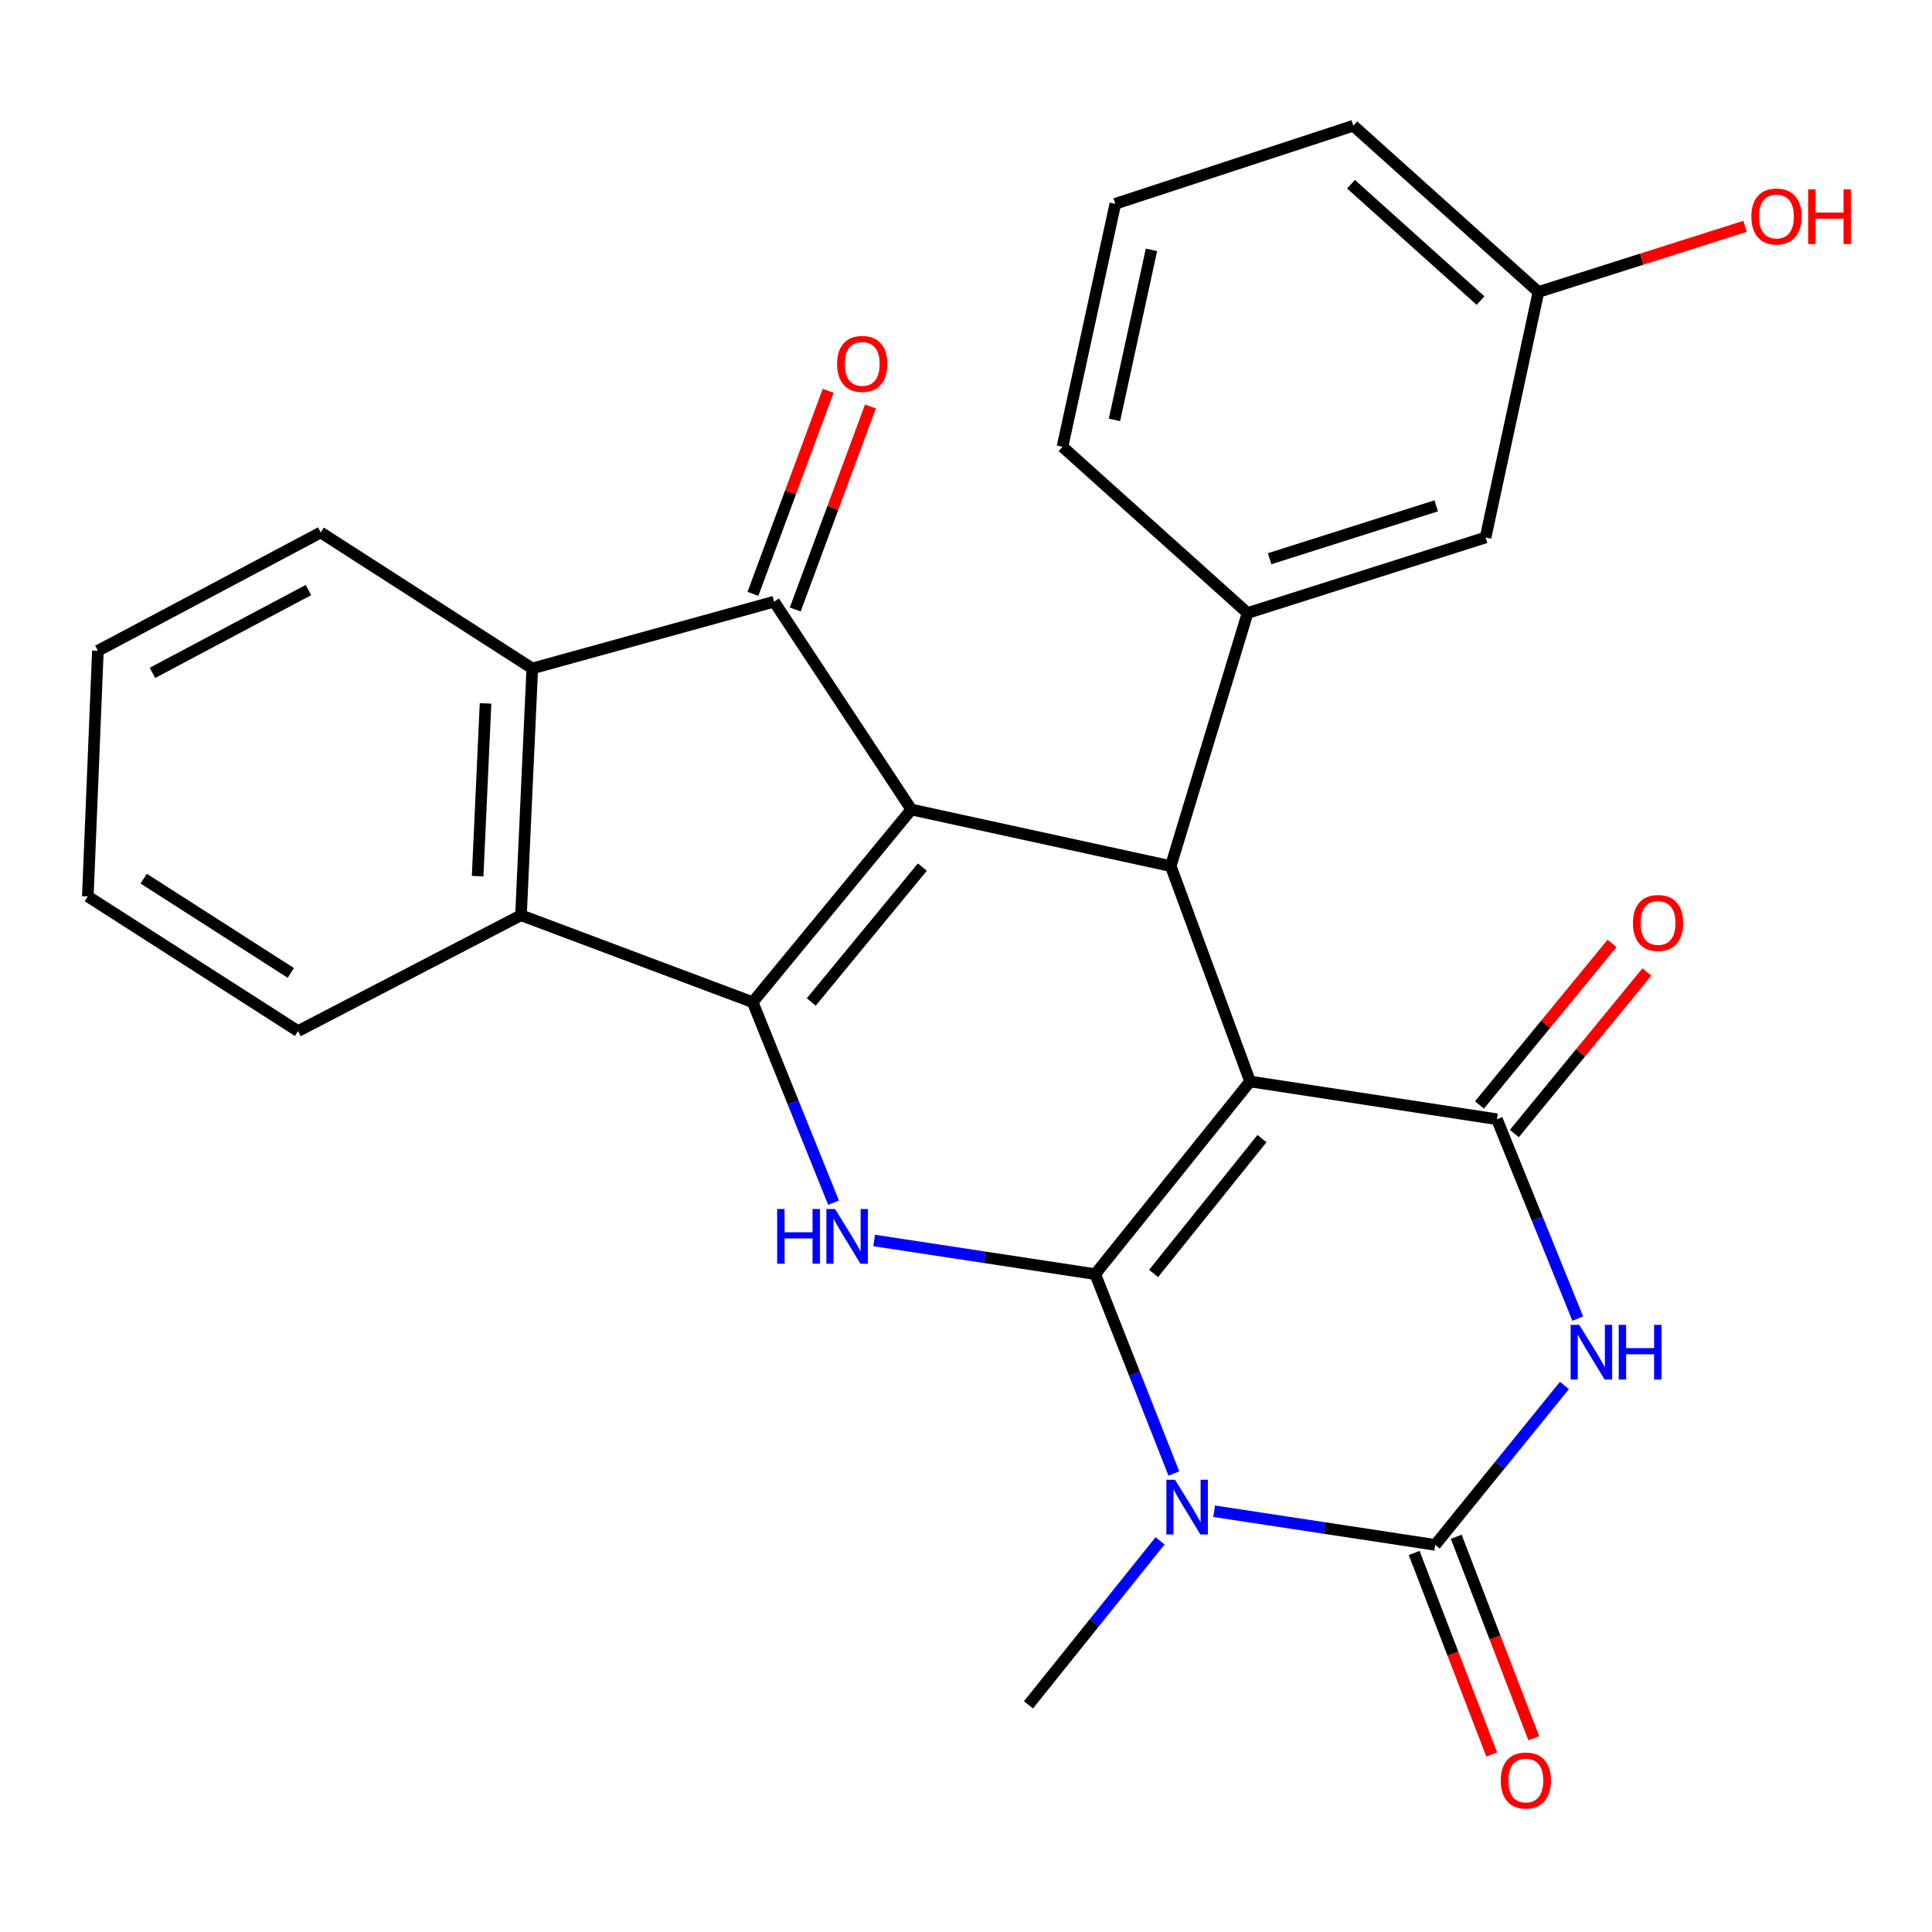 <?xml version='1.0' encoding='iso-8859-1'?>
<svg version='1.1' baseProfile='full'
              xmlns='http://www.w3.org/2000/svg'
                      xmlns:rdkit='http://www.rdkit.org/xml'
                      xmlns:xlink='http://www.w3.org/1999/xlink'
                  xml:space='preserve'
width='1000px' height='1000px' viewBox='0 0 1000 1000'>
<!-- END OF HEADER -->
<rect style='opacity:1.0;fill:#FFFFFF;stroke:none' width='1000' height='1000' x='0' y='0'> </rect>
<path class='bond-0' d='M 566.882,659.49 L 647.025,559.768' style='fill:none;fill-rule:evenodd;stroke:#000000;stroke-width:6px;stroke-linecap:butt;stroke-linejoin:miter;stroke-opacity:1' />
<path class='bond-0' d='M 597.096,659.152 L 653.196,589.346' style='fill:none;fill-rule:evenodd;stroke:#000000;stroke-width:6px;stroke-linecap:butt;stroke-linejoin:miter;stroke-opacity:1' />
<path class='bond-2' d='M 566.882,659.49 L 587.236,711.087' style='fill:none;fill-rule:evenodd;stroke:#000000;stroke-width:6px;stroke-linecap:butt;stroke-linejoin:miter;stroke-opacity:1' />
<path class='bond-2' d='M 587.236,711.087 L 607.59,762.685' style='fill:none;fill-rule:evenodd;stroke:#0000FF;stroke-width:6px;stroke-linecap:butt;stroke-linejoin:miter;stroke-opacity:1' />
<path class='bond-8' d='M 566.882,659.49 L 509.675,650.778' style='fill:none;fill-rule:evenodd;stroke:#000000;stroke-width:6px;stroke-linecap:butt;stroke-linejoin:miter;stroke-opacity:1' />
<path class='bond-8' d='M 509.675,650.778 L 452.467,642.067' style='fill:none;fill-rule:evenodd;stroke:#0000FF;stroke-width:6px;stroke-linecap:butt;stroke-linejoin:miter;stroke-opacity:1' />
<path class='bond-4' d='M 647.025,559.768 L 774.805,579.321' style='fill:none;fill-rule:evenodd;stroke:#000000;stroke-width:6px;stroke-linecap:butt;stroke-linejoin:miter;stroke-opacity:1' />
<path class='bond-7' d='M 647.025,559.768 L 605.975,448.299' style='fill:none;fill-rule:evenodd;stroke:#000000;stroke-width:6px;stroke-linecap:butt;stroke-linejoin:miter;stroke-opacity:1' />
<path class='bond-1' d='M 471.712,419.009 L 389.585,518.731' style='fill:none;fill-rule:evenodd;stroke:#000000;stroke-width:6px;stroke-linecap:butt;stroke-linejoin:miter;stroke-opacity:1' />
<path class='bond-1' d='M 477.409,448.804 L 419.92,518.609' style='fill:none;fill-rule:evenodd;stroke:#000000;stroke-width:6px;stroke-linecap:butt;stroke-linejoin:miter;stroke-opacity:1' />
<path class='bond-9' d='M 471.712,419.009 L 400.671,311.43' style='fill:none;fill-rule:evenodd;stroke:#000000;stroke-width:6px;stroke-linecap:butt;stroke-linejoin:miter;stroke-opacity:1' />
<path class='bond-27' d='M 471.712,419.009 L 605.975,448.299' style='fill:none;fill-rule:evenodd;stroke:#000000;stroke-width:6px;stroke-linecap:butt;stroke-linejoin:miter;stroke-opacity:1' />
<path class='bond-5' d='M 628.442,782.215 L 685.649,790.92' style='fill:none;fill-rule:evenodd;stroke:#0000FF;stroke-width:6px;stroke-linecap:butt;stroke-linejoin:miter;stroke-opacity:1' />
<path class='bond-5' d='M 685.649,790.92 L 742.857,799.626' style='fill:none;fill-rule:evenodd;stroke:#000000;stroke-width:6px;stroke-linecap:butt;stroke-linejoin:miter;stroke-opacity:1' />
<path class='bond-17' d='M 600.46,797.526 L 566.4,839.97' style='fill:none;fill-rule:evenodd;stroke:#0000FF;stroke-width:6px;stroke-linecap:butt;stroke-linejoin:miter;stroke-opacity:1' />
<path class='bond-17' d='M 566.4,839.97 L 532.341,882.414' style='fill:none;fill-rule:evenodd;stroke:#000000;stroke-width:6px;stroke-linecap:butt;stroke-linejoin:miter;stroke-opacity:1' />
<path class='bond-3' d='M 389.585,518.731 L 410.518,570.62' style='fill:none;fill-rule:evenodd;stroke:#000000;stroke-width:6px;stroke-linecap:butt;stroke-linejoin:miter;stroke-opacity:1' />
<path class='bond-3' d='M 410.518,570.62 L 431.45,622.509' style='fill:none;fill-rule:evenodd;stroke:#0000FF;stroke-width:6px;stroke-linecap:butt;stroke-linejoin:miter;stroke-opacity:1' />
<path class='bond-10' d='M 389.585,518.731 L 269.663,473.726' style='fill:none;fill-rule:evenodd;stroke:#000000;stroke-width:6px;stroke-linecap:butt;stroke-linejoin:miter;stroke-opacity:1' />
<path class='bond-14' d='M 783.827,586.722 L 818.124,544.912' style='fill:none;fill-rule:evenodd;stroke:#000000;stroke-width:6px;stroke-linecap:butt;stroke-linejoin:miter;stroke-opacity:1' />
<path class='bond-14' d='M 818.124,544.912 L 852.42,503.103' style='fill:none;fill-rule:evenodd;stroke:#FF0000;stroke-width:6px;stroke-linecap:butt;stroke-linejoin:miter;stroke-opacity:1' />
<path class='bond-14' d='M 765.783,571.92 L 800.079,530.11' style='fill:none;fill-rule:evenodd;stroke:#000000;stroke-width:6px;stroke-linecap:butt;stroke-linejoin:miter;stroke-opacity:1' />
<path class='bond-14' d='M 800.079,530.11 L 834.376,488.301' style='fill:none;fill-rule:evenodd;stroke:#FF0000;stroke-width:6px;stroke-linecap:butt;stroke-linejoin:miter;stroke-opacity:1' />
<path class='bond-28' d='M 774.805,579.321 L 795.722,630.906' style='fill:none;fill-rule:evenodd;stroke:#000000;stroke-width:6px;stroke-linecap:butt;stroke-linejoin:miter;stroke-opacity:1' />
<path class='bond-28' d='M 795.722,630.906 L 816.639,682.492' style='fill:none;fill-rule:evenodd;stroke:#0000FF;stroke-width:6px;stroke-linecap:butt;stroke-linejoin:miter;stroke-opacity:1' />
<path class='bond-6' d='M 742.857,799.626 L 776.304,758.369' style='fill:none;fill-rule:evenodd;stroke:#000000;stroke-width:6px;stroke-linecap:butt;stroke-linejoin:miter;stroke-opacity:1' />
<path class='bond-6' d='M 776.304,758.369 L 809.751,717.111' style='fill:none;fill-rule:evenodd;stroke:#0000FF;stroke-width:6px;stroke-linecap:butt;stroke-linejoin:miter;stroke-opacity:1' />
<path class='bond-13' d='M 731.966,803.818 L 752.038,855.966' style='fill:none;fill-rule:evenodd;stroke:#000000;stroke-width:6px;stroke-linecap:butt;stroke-linejoin:miter;stroke-opacity:1' />
<path class='bond-13' d='M 752.038,855.966 L 772.109,908.113' style='fill:none;fill-rule:evenodd;stroke:#FF0000;stroke-width:6px;stroke-linecap:butt;stroke-linejoin:miter;stroke-opacity:1' />
<path class='bond-13' d='M 753.748,795.434 L 773.819,847.582' style='fill:none;fill-rule:evenodd;stroke:#000000;stroke-width:6px;stroke-linecap:butt;stroke-linejoin:miter;stroke-opacity:1' />
<path class='bond-13' d='M 773.819,847.582 L 793.89,899.73' style='fill:none;fill-rule:evenodd;stroke:#FF0000;stroke-width:6px;stroke-linecap:butt;stroke-linejoin:miter;stroke-opacity:1' />
<path class='bond-12' d='M 605.975,448.299 L 645.742,317.304' style='fill:none;fill-rule:evenodd;stroke:#000000;stroke-width:6px;stroke-linecap:butt;stroke-linejoin:miter;stroke-opacity:1' />
<path class='bond-15' d='M 411.614,315.483 L 431.08,262.929' style='fill:none;fill-rule:evenodd;stroke:#000000;stroke-width:6px;stroke-linecap:butt;stroke-linejoin:miter;stroke-opacity:1' />
<path class='bond-15' d='M 431.08,262.929 L 450.545,210.375' style='fill:none;fill-rule:evenodd;stroke:#FF0000;stroke-width:6px;stroke-linecap:butt;stroke-linejoin:miter;stroke-opacity:1' />
<path class='bond-15' d='M 389.728,307.377 L 409.194,254.823' style='fill:none;fill-rule:evenodd;stroke:#000000;stroke-width:6px;stroke-linecap:butt;stroke-linejoin:miter;stroke-opacity:1' />
<path class='bond-15' d='M 409.194,254.823 L 428.66,202.269' style='fill:none;fill-rule:evenodd;stroke:#FF0000;stroke-width:6px;stroke-linecap:butt;stroke-linejoin:miter;stroke-opacity:1' />
<path class='bond-29' d='M 400.671,311.43 L 275.51,345.985' style='fill:none;fill-rule:evenodd;stroke:#000000;stroke-width:6px;stroke-linecap:butt;stroke-linejoin:miter;stroke-opacity:1' />
<path class='bond-11' d='M 269.663,473.726 L 275.51,345.985' style='fill:none;fill-rule:evenodd;stroke:#000000;stroke-width:6px;stroke-linecap:butt;stroke-linejoin:miter;stroke-opacity:1' />
<path class='bond-11' d='M 247.225,453.497 L 251.319,364.078' style='fill:none;fill-rule:evenodd;stroke:#000000;stroke-width:6px;stroke-linecap:butt;stroke-linejoin:miter;stroke-opacity:1' />
<path class='bond-20' d='M 269.663,473.726 L 154.265,533.693' style='fill:none;fill-rule:evenodd;stroke:#000000;stroke-width:6px;stroke-linecap:butt;stroke-linejoin:miter;stroke-opacity:1' />
<path class='bond-21' d='M 275.51,345.985 L 166.012,275.605' style='fill:none;fill-rule:evenodd;stroke:#000000;stroke-width:6px;stroke-linecap:butt;stroke-linejoin:miter;stroke-opacity:1' />
<path class='bond-16' d='M 645.742,317.304 L 768.932,278.198' style='fill:none;fill-rule:evenodd;stroke:#000000;stroke-width:6px;stroke-linecap:butt;stroke-linejoin:miter;stroke-opacity:1' />
<path class='bond-16' d='M 657.159,289.193 L 743.392,261.819' style='fill:none;fill-rule:evenodd;stroke:#000000;stroke-width:6px;stroke-linecap:butt;stroke-linejoin:miter;stroke-opacity:1' />
<path class='bond-19' d='M 645.742,317.304 L 549.936,231.248' style='fill:none;fill-rule:evenodd;stroke:#000000;stroke-width:6px;stroke-linecap:butt;stroke-linejoin:miter;stroke-opacity:1' />
<path class='bond-18' d='M 768.932,278.198 L 796.29,151.118' style='fill:none;fill-rule:evenodd;stroke:#000000;stroke-width:6px;stroke-linecap:butt;stroke-linejoin:miter;stroke-opacity:1' />
<path class='bond-22' d='M 796.29,151.118 L 849.776,134.13' style='fill:none;fill-rule:evenodd;stroke:#000000;stroke-width:6px;stroke-linecap:butt;stroke-linejoin:miter;stroke-opacity:1' />
<path class='bond-22' d='M 849.776,134.13 L 903.261,117.143' style='fill:none;fill-rule:evenodd;stroke:#FF0000;stroke-width:6px;stroke-linecap:butt;stroke-linejoin:miter;stroke-opacity:1' />
<path class='bond-31' d='M 796.29,151.118 L 700.497,65.076' style='fill:none;fill-rule:evenodd;stroke:#000000;stroke-width:6px;stroke-linecap:butt;stroke-linejoin:miter;stroke-opacity:1' />
<path class='bond-31' d='M 766.325,155.575 L 699.27,95.345' style='fill:none;fill-rule:evenodd;stroke:#000000;stroke-width:6px;stroke-linecap:butt;stroke-linejoin:miter;stroke-opacity:1' />
<path class='bond-23' d='M 549.936,231.248 L 577.294,105.491' style='fill:none;fill-rule:evenodd;stroke:#000000;stroke-width:6px;stroke-linecap:butt;stroke-linejoin:miter;stroke-opacity:1' />
<path class='bond-23' d='M 576.845,217.346 L 595.996,129.316' style='fill:none;fill-rule:evenodd;stroke:#000000;stroke-width:6px;stroke-linecap:butt;stroke-linejoin:miter;stroke-opacity:1' />
<path class='bond-26' d='M 154.265,533.693 L 45.455,463.975' style='fill:none;fill-rule:evenodd;stroke:#000000;stroke-width:6px;stroke-linecap:butt;stroke-linejoin:miter;stroke-opacity:1' />
<path class='bond-26' d='M 150.535,503.585 L 74.367,454.782' style='fill:none;fill-rule:evenodd;stroke:#000000;stroke-width:6px;stroke-linecap:butt;stroke-linejoin:miter;stroke-opacity:1' />
<path class='bond-30' d='M 166.012,275.605 L 50.667,336.843' style='fill:none;fill-rule:evenodd;stroke:#000000;stroke-width:6px;stroke-linecap:butt;stroke-linejoin:miter;stroke-opacity:1' />
<path class='bond-30' d='M 159.655,305.405 L 78.913,348.271' style='fill:none;fill-rule:evenodd;stroke:#000000;stroke-width:6px;stroke-linecap:butt;stroke-linejoin:miter;stroke-opacity:1' />
<path class='bond-24' d='M 577.294,105.491 L 700.497,65.076' style='fill:none;fill-rule:evenodd;stroke:#000000;stroke-width:6px;stroke-linecap:butt;stroke-linejoin:miter;stroke-opacity:1' />
<path class='bond-25' d='M 50.667,336.843 L 45.455,463.975' style='fill:none;fill-rule:evenodd;stroke:#000000;stroke-width:6px;stroke-linecap:butt;stroke-linejoin:miter;stroke-opacity:1' />
<path  class='atom-3' d='M 608.195 765.926
L 617.475 780.926
Q 618.395 782.406, 619.875 785.086
Q 621.355 787.766, 621.435 787.926
L 621.435 765.926
L 625.195 765.926
L 625.195 794.246
L 621.315 794.246
L 611.355 777.846
Q 610.195 775.926, 608.955 773.726
Q 607.755 771.526, 607.395 770.846
L 607.395 794.246
L 603.715 794.246
L 603.715 765.926
L 608.195 765.926
' fill='#0000FF'/>
<path  class='atom-7' d='M 817.44 685.745
L 826.72 700.745
Q 827.64 702.225, 829.12 704.905
Q 830.6 707.585, 830.68 707.745
L 830.68 685.745
L 834.44 685.745
L 834.44 714.065
L 830.56 714.065
L 820.6 697.665
Q 819.44 695.745, 818.2 693.545
Q 817 691.345, 816.64 690.665
L 816.64 714.065
L 812.96 714.065
L 812.96 685.745
L 817.44 685.745
' fill='#0000FF'/>
<path  class='atom-7' d='M 837.84 685.745
L 841.68 685.745
L 841.68 697.785
L 856.16 697.785
L 856.16 685.745
L 860 685.745
L 860 714.065
L 856.16 714.065
L 856.16 700.985
L 841.68 700.985
L 841.68 714.065
L 837.84 714.065
L 837.84 685.745
' fill='#0000FF'/>
<path  class='atom-9' d='M 402.26 625.777
L 406.1 625.777
L 406.1 637.817
L 420.58 637.817
L 420.58 625.777
L 424.42 625.777
L 424.42 654.097
L 420.58 654.097
L 420.58 641.017
L 406.1 641.017
L 406.1 654.097
L 402.26 654.097
L 402.26 625.777
' fill='#0000FF'/>
<path  class='atom-9' d='M 432.22 625.777
L 441.5 640.777
Q 442.42 642.257, 443.9 644.937
Q 445.38 647.617, 445.46 647.777
L 445.46 625.777
L 449.22 625.777
L 449.22 654.097
L 445.34 654.097
L 435.38 637.697
Q 434.22 635.777, 432.98 633.577
Q 431.78 631.377, 431.42 630.697
L 431.42 654.097
L 427.74 654.097
L 427.74 625.777
L 432.22 625.777
' fill='#0000FF'/>
<path  class='atom-14' d='M 776.768 921.587
Q 776.768 914.787, 780.128 910.987
Q 783.488 907.187, 789.768 907.187
Q 796.048 907.187, 799.408 910.987
Q 802.768 914.787, 802.768 921.587
Q 802.768 928.467, 799.368 932.387
Q 795.968 936.267, 789.768 936.267
Q 783.528 936.267, 780.128 932.387
Q 776.768 928.507, 776.768 921.587
M 789.768 933.067
Q 794.088 933.067, 796.408 930.187
Q 798.768 927.267, 798.768 921.587
Q 798.768 916.027, 796.408 913.227
Q 794.088 910.387, 789.768 910.387
Q 785.448 910.387, 783.088 913.187
Q 780.768 915.987, 780.768 921.587
Q 780.768 927.307, 783.088 930.187
Q 785.448 933.067, 789.768 933.067
' fill='#FF0000'/>
<path  class='atom-15' d='M 845.203 477.734
Q 845.203 470.934, 848.563 467.134
Q 851.923 463.334, 858.203 463.334
Q 864.483 463.334, 867.843 467.134
Q 871.203 470.934, 871.203 477.734
Q 871.203 484.614, 867.803 488.534
Q 864.403 492.414, 858.203 492.414
Q 851.963 492.414, 848.563 488.534
Q 845.203 484.654, 845.203 477.734
M 858.203 489.214
Q 862.523 489.214, 864.843 486.334
Q 867.203 483.414, 867.203 477.734
Q 867.203 472.174, 864.843 469.374
Q 862.523 466.534, 858.203 466.534
Q 853.883 466.534, 851.523 469.334
Q 849.203 472.134, 849.203 477.734
Q 849.203 483.454, 851.523 486.334
Q 853.883 489.214, 858.203 489.214
' fill='#FF0000'/>
<path  class='atom-16' d='M 433.286 188.359
Q 433.286 181.559, 436.646 177.759
Q 440.006 173.959, 446.286 173.959
Q 452.566 173.959, 455.926 177.759
Q 459.286 181.559, 459.286 188.359
Q 459.286 195.239, 455.886 199.159
Q 452.486 203.039, 446.286 203.039
Q 440.046 203.039, 436.646 199.159
Q 433.286 195.279, 433.286 188.359
M 446.286 199.839
Q 450.606 199.839, 452.926 196.959
Q 455.286 194.039, 455.286 188.359
Q 455.286 182.799, 452.926 179.999
Q 450.606 177.159, 446.286 177.159
Q 441.966 177.159, 439.606 179.959
Q 437.286 182.759, 437.286 188.359
Q 437.286 194.079, 439.606 196.959
Q 441.966 199.839, 446.286 199.839
' fill='#FF0000'/>
<path  class='atom-23' d='M 906.493 112.067
Q 906.493 105.267, 909.853 101.467
Q 913.213 97.667, 919.493 97.667
Q 925.773 97.667, 929.133 101.467
Q 932.493 105.267, 932.493 112.067
Q 932.493 118.947, 929.093 122.867
Q 925.693 126.747, 919.493 126.747
Q 913.253 126.747, 909.853 122.867
Q 906.493 118.987, 906.493 112.067
M 919.493 123.547
Q 923.813 123.547, 926.133 120.667
Q 928.493 117.747, 928.493 112.067
Q 928.493 106.507, 926.133 103.707
Q 923.813 100.867, 919.493 100.867
Q 915.173 100.867, 912.813 103.667
Q 910.493 106.467, 910.493 112.067
Q 910.493 117.787, 912.813 120.667
Q 915.173 123.547, 919.493 123.547
' fill='#FF0000'/>
<path  class='atom-23' d='M 935.893 97.987
L 939.733 97.987
L 939.733 110.027
L 954.213 110.027
L 954.213 97.987
L 958.053 97.987
L 958.053 126.307
L 954.213 126.307
L 954.213 113.227
L 939.733 113.227
L 939.733 126.307
L 935.893 126.307
L 935.893 97.987
' fill='#FF0000'/>
</svg>
